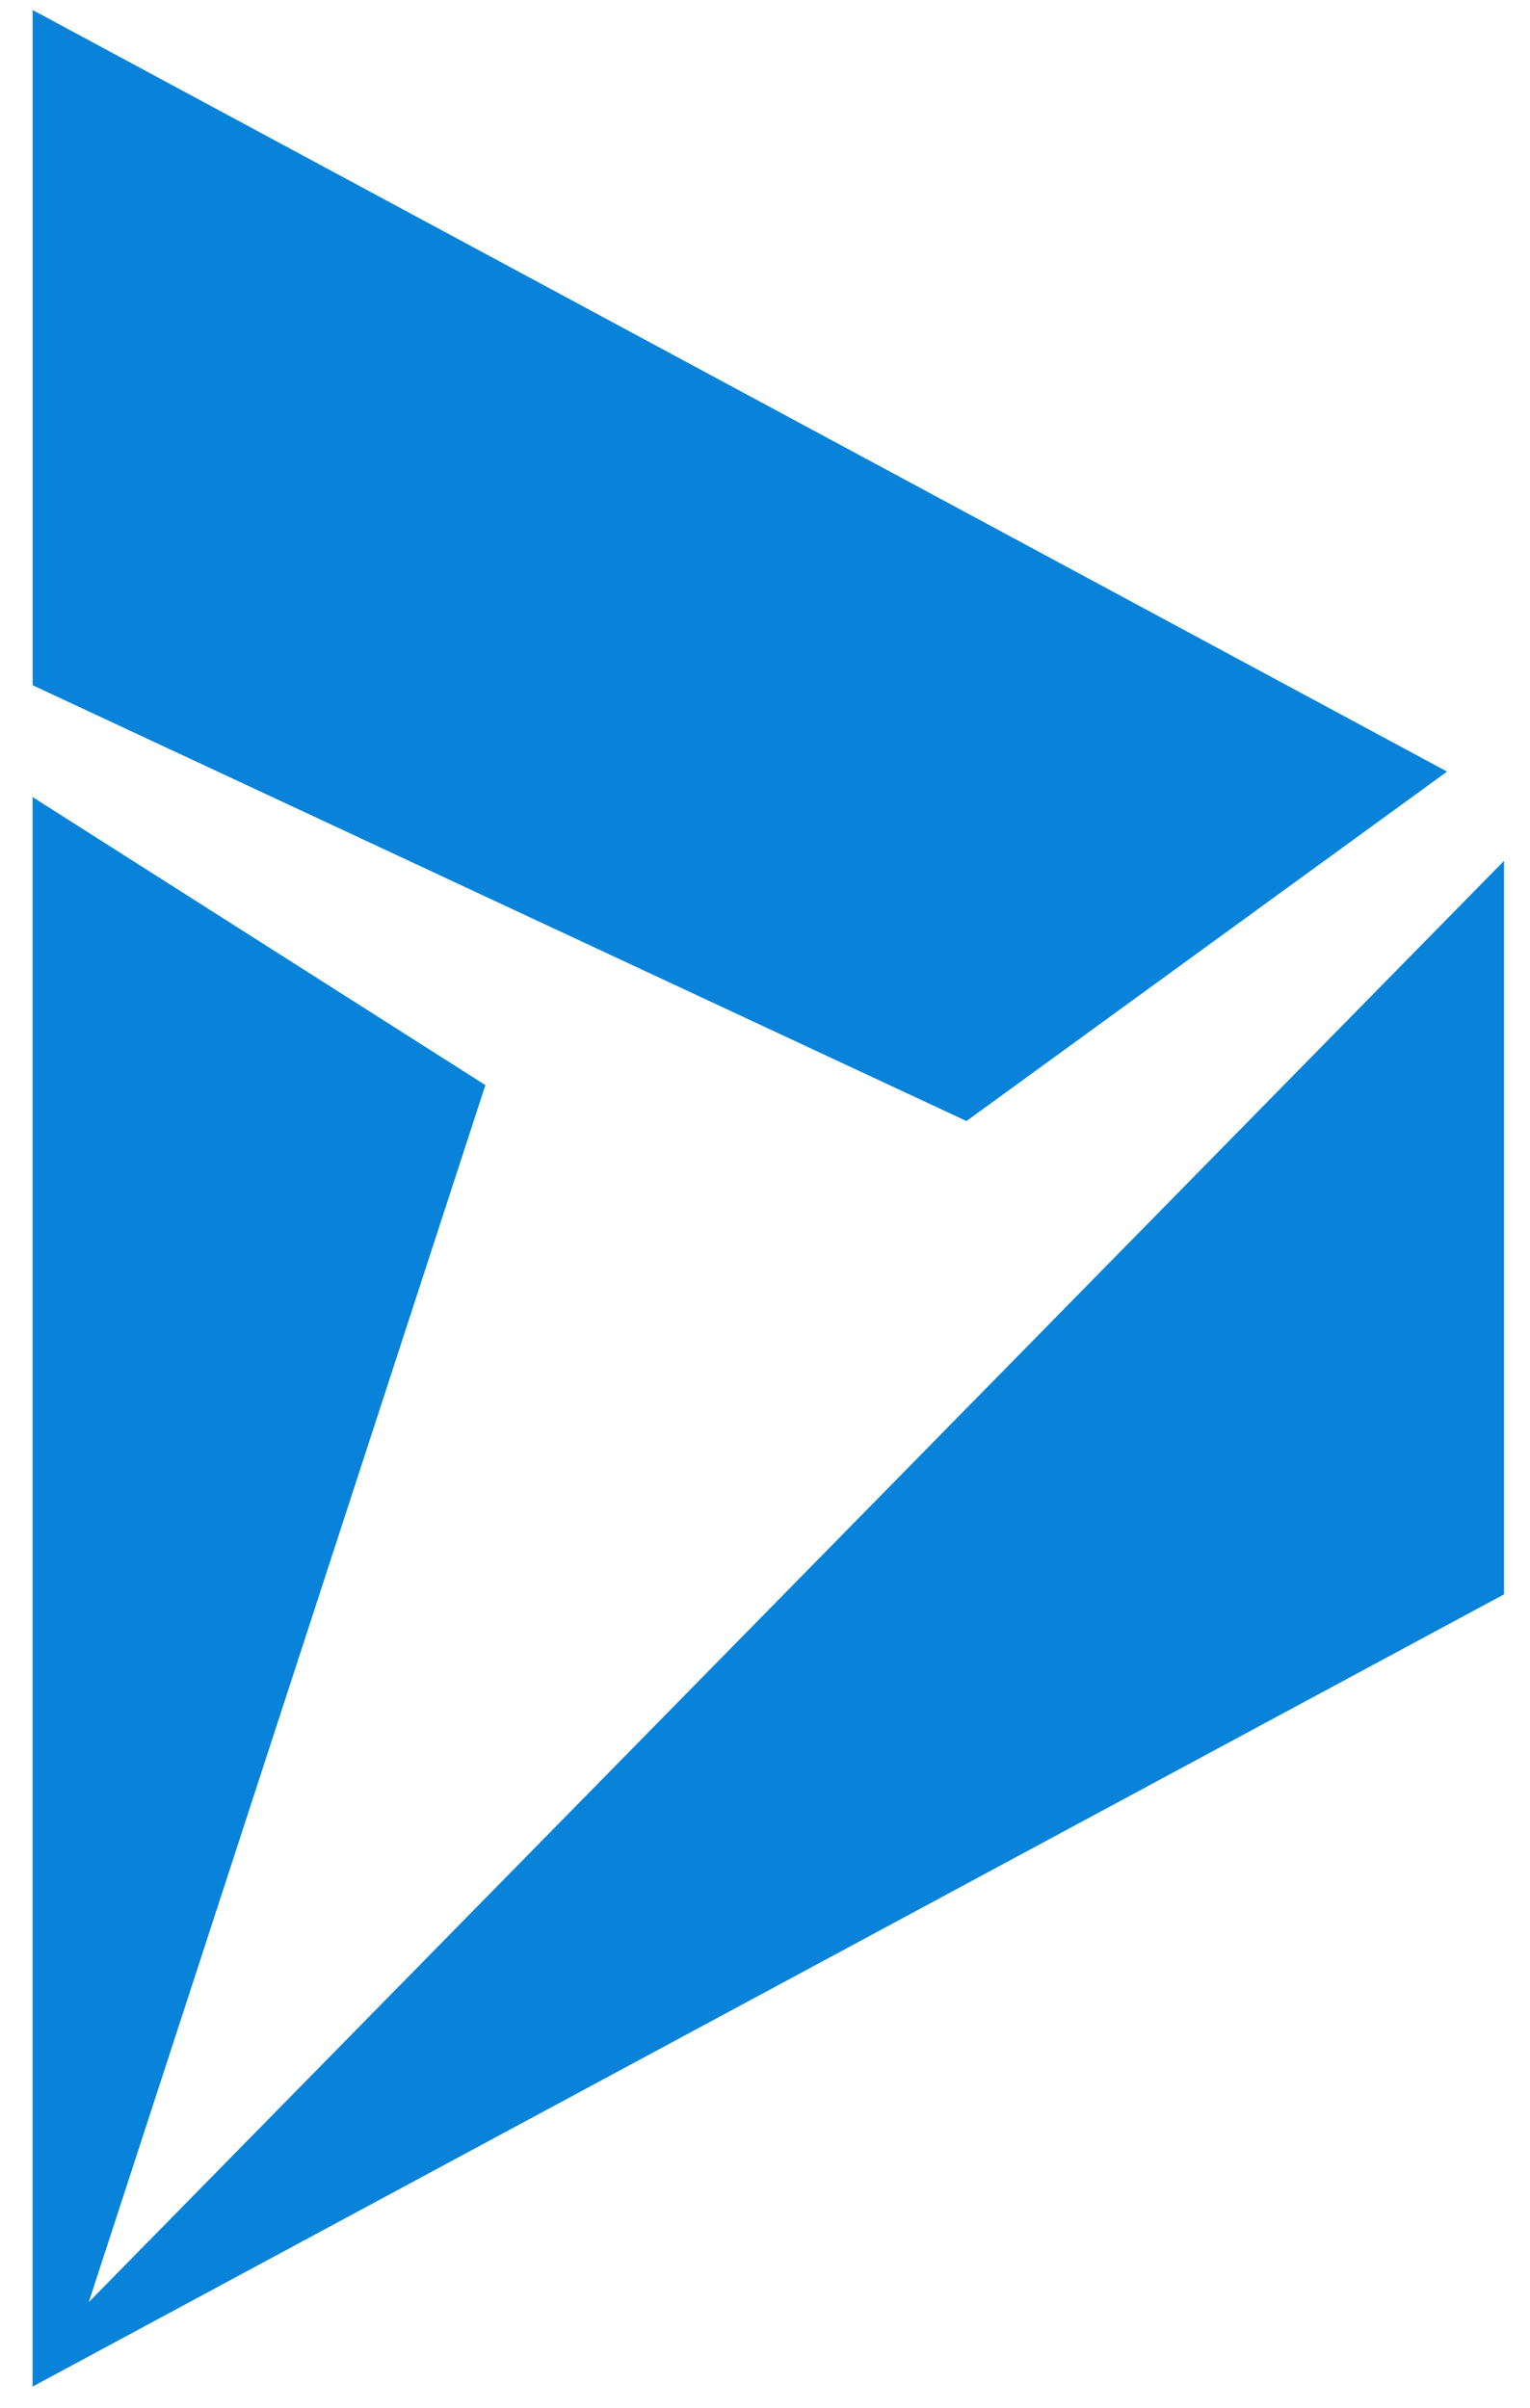 <svg width="54" height="85" fill="none" xmlns="http://www.w3.org/2000/svg"><g clip-path="url(#Microsoft Dynamics__a)"><path d="M1.152 24.187V.353l49.921 26.882L34.11 39.57 1.152 24.187ZM3.133 81.26l13.998-42.959L1.15 28.134V84.24l51.932-27.963v-25.89L3.133 81.26Z" fill="#0883D9"/></g><defs><clipPath id="Microsoft Dynamics__a"><path fill="#fff" transform="translate(.682)" d="M0 0h52.636v84.593H0z"/></clipPath></defs></svg>